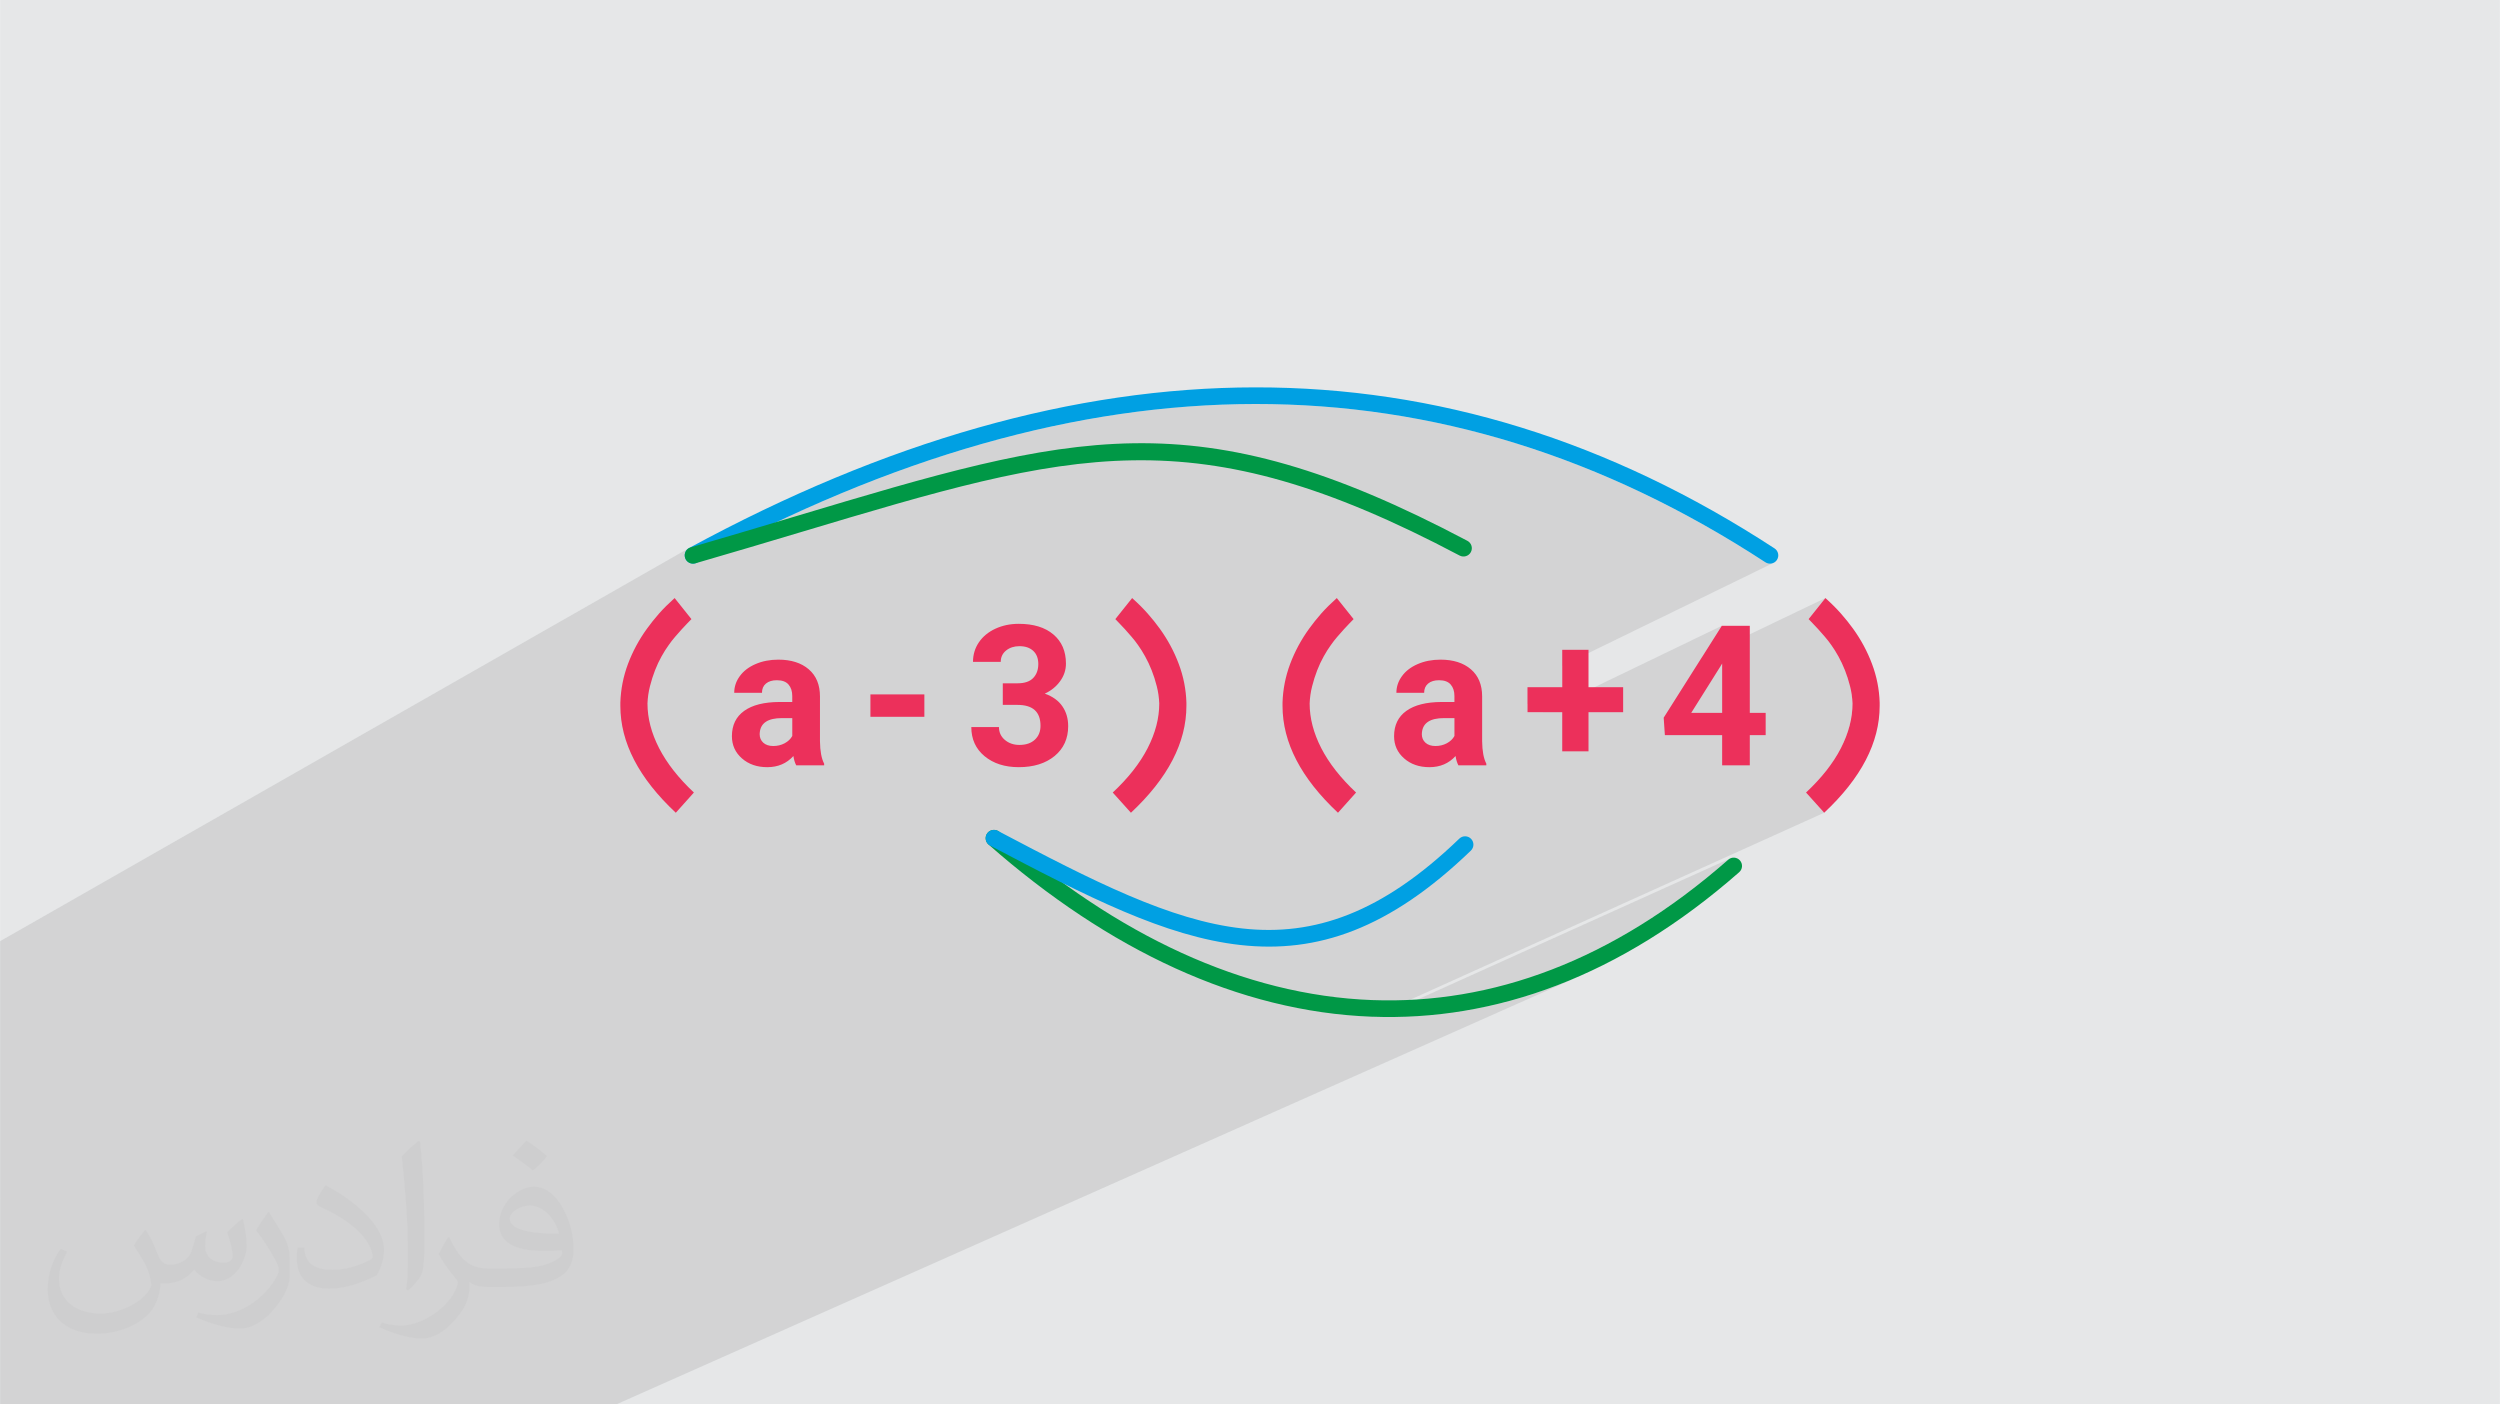 <?xml version="1.0" encoding="UTF-8"?>
<!DOCTYPE svg PUBLIC "-//W3C//DTD SVG 1.0//EN" "http://www.w3.org/TR/2001/REC-SVG-20010904/DTD/svg10.dtd">
<!-- Creator: CorelDRAW -->
<svg xmlns="http://www.w3.org/2000/svg" xml:space="preserve" width="3.708in" height="2.083in" version="1.0" style="shape-rendering:geometricPrecision; text-rendering:geometricPrecision; image-rendering:optimizeQuality; fill-rule:evenodd; clip-rule:evenodd"
viewBox="0 0 3702.73 2080.18"
 xmlns:xlink="http://www.w3.org/1999/xlink"
 xmlns:xodm="http://www.corel.com/coreldraw/odm/2003">
 <defs>
  <style type="text/css">
   <![CDATA[
    .fil0 {fill:#E6E7E8}
    .fil4 {fill:#00A0E3;fill-rule:nonzero}
    .fil5 {fill:#009846;fill-rule:nonzero}
    .fil3 {fill:#EC305B;fill-rule:nonzero}
    .fil2 {fill:#373435;fill-opacity:0.031}
    .fil1 {fill:#2B2A29;fill-opacity:0.102}
   ]]>
  </style>
 </defs>
 <g id="Layer_x0020_1">
  <path class="fil0" d="M-0 0l3702.73 0 0 2080.18 -3702.73 0 0 -2080.18z"/>
  <path class="fil1" d="M-0 1775.12l0 -5.21 0 -6.9 0 -5.95 0 -5.33 0 -5.68 0 -0.99 0 -0.65 0 -1.4 0 -7.49 0 -15.22 0 -2.94 0 -1.14 0 -0.14 0 -23.3 0 -13.75 0 -7.29 0 -22.75 0 -10.68 0 -9.64 0 -10.17 0 -6.07 0 -16.68 0 -139.48 0 -6.72 0 -30.14 0 -0.34 0 -12.55 0 -2.72 0 -9.72 0 -0 1020.47 -582.32 -0.06 0.04 0.21 -0.12 -0.99 0.65 -1.11 0.76 -0.85 0.84 -0.85 0.87 -0.68 0.99 -0.63 0.98 -0.45 1.04 -0.46 1.16 -0.23 1.06 -0.24 1.26 -0.02 1.17 0 1.22 0.25 1.37 0.21 1.03 0.44 1.1 0.51 1.21 0.49 0.74 0.88 1.29 0.77 0.78 0.92 0.9 0.99 0.68 0.98 0.63 1.04 0.45 1.16 0.46 1.06 0.23 1.26 0.24 1.17 0.02 1.22 -0 1.42 -0.26 1.07 -0.21 2.3 -0.97 26.91 -14.42 26.85 -13.96 26.77 -13.5 26.71 -13.05 26.64 -12.59 26.57 -12.14 26.5 -11.68 26.43 -11.23 26.36 -10.77 26.29 -10.32 26.22 -9.86 26.15 -9.4 26.08 -8.95 26.02 -8.49 25.95 -8.04 25.87 -7.58 25.81 -7.12 25.74 -6.66 25.67 -6.21 25.6 -5.75 25.53 -5.3 25.46 -4.84 25.39 -4.38 25.32 -3.92 25.25 -3.46 25.19 -3 25.11 -2.55 25.04 -2.09 24.97 -1.63 24.9 -1.17 24.84 -0.71 24.77 -0.25 24.66 0.21 24.6 0.66 24.53 1.12 24.46 1.58 24.4 2.04 24.33 2.5 24.26 2.96 24.19 3.42 24.12 3.88 24.06 4.33 23.99 4.8 23.92 5.26 23.85 5.71 23.79 6.17 23.72 6.64 23.65 7.09 23.58 7.56 23.51 8.01 23.44 8.48 23.38 8.94 23.31 9.4 23.24 9.86 23.17 10.32 23.11 10.78 23.04 11.24 22.97 11.7 22.9 12.16 22.84 12.62 22.76 13.09 22.69 13.55 22.63 14.01 22.56 14.47 2.22 1.14 2.33 0.66 2.37 0.18 2.35 -0.27 2.26 -0.71 -312.53 152.36 0 31.63 -51.46 24.94 0 12.08 22.5 0 265.31 -128.01 -29.49 46.65 182.94 -87.74 -24.91 31.2 0.47 0.5 0.53 0.57 0.6 0.63 0.66 0.69 0.72 0.75 0.79 0.81 0.85 0.88 0.91 0.93 0.97 0.98 1 1.03 1.02 1.07 1.05 1.11 1.08 1.16 1.12 1.2 1.14 1.24 1.18 1.29 1.19 1.3 1.2 1.33 1.21 1.36 1.23 1.39 1.24 1.42 1.26 1.45 1.27 1.48 1.29 1.51 1.3 1.51 1.27 1.53 1.25 1.54 1.23 1.56 1.2 1.57 1.18 1.58 1.16 1.6 1.14 1.61 1.27 1.8 1.28 1.88 1.29 1.95 1.29 2.03 1.3 2.11 1.31 2.19 1.31 2.26 1.32 2.34 1.31 2.39 1.29 2.44 1.25 2.5 1.23 2.55 1.2 2.61 1.18 2.66 1.15 2.71 1.12 2.77 1.09 2.82 1.05 2.86 1.01 2.9 0.97 2.94 0.93 2.98 0.88 3.02 0.84 3.05 0.8 3.09 0.75 3.12 0.67 3.14 0.59 3.16 0.5 3.18 0.42 3.21 0.33 3.23 0.25 3.25 0.17 3.27 -0.07 4.08 -0.2 4.09 -0.34 4.1 -0.47 4.1 -0.61 4.11 -0.74 4.12 -0.88 4.12 -1.01 4.14 -1.14 4.14 -1.28 4.15 -1.42 4.16 -1.55 4.16 -1.69 4.17 -1.82 4.17 -1.95 4.19 -2.09 4.19 -2.22 4.19 -2.35 4.18 -2.49 4.17 -2.62 4.16 -2.76 4.14 -2.9 4.13 -3.03 4.12 -3.16 4.11 -3.29 4.1 -3.43 4.08 -3.57 4.08 -3.7 4.06 -3.83 4.05 -3.96 4.04 -4.1 4.03 -4.23 4.02 26.94 29.94 -668.89 302.14 9.62 0.24 519.19 -234.3 -2.03 1.44 -16.07 13.84 -16.12 13.34 -16.16 12.83 -16.2 12.34 -16.24 11.85 -16.28 11.36 -16.32 10.87 -16.35 10.39 -16.38 9.91 -16.41 9.43 -16.44 8.95 -16.46 8.48 -16.49 8.01 -16.51 7.54 -169.52 75.78 7.3 -1.12 17.19 -3.09 17.19 -3.55 17.17 -4.01 17.16 -4.47 17.16 -4.93 17.14 -5.39 17.12 -5.86 17.11 -6.33 17.08 -6.8 17.06 -7.28 -1427.75 634.76 -52.62 0 -88.41 0 -0.98 0 -8.94 0 -1.29 0 -75.58 0 -140.5 0 -33.5 0 -14.26 0 -11.64 0 -19.06 0 -6.3 0 -13.2 0 -13.72 0 -42.2 0 -9.35 0 -1.21 0 -4.07 0 -11.98 0 -45.61 0 -5.14 0 -4.95 0 -26.75 0 -18.73 0 -6.59 0 -30.97 0 -10.38 0 -23.51 0 -7.84 0 -11.94 0 -6.94 0 -0.03 0 -22.56 0 -19.79 0 -0.29 0 -3.15 0 -5.51 0 -32.53 0 -11.49 0 -22.83 0 -16.53 0 -29.79 0 0 -3.56 0 -10.47 0 -9.12 0 -7.23 0 -14.2 0 -7.56 0 -28.84 0 -10.59 0 -2.44 0 -14.03 0 -1.36 0 -0.83 0 -0.03 0 -43.28 0 -2.41 0 -5.96 0 -18.26 0 -15.5 0 -52.29 0 -0.07 0 -6.07 0 -7.32 0 -12.82 0 -14.48 0 -6.36 0 -3.46 0 -5.38 0 -1.13z"/>
  <path class="fil2" d="M215.96 1821.93c7.07,10.71 11.65,21.01 16.13,32.45 3.33,6.66 5.09,18.93 20.7,18.93 4.57,0 11.13,-1.35 16.95,-4.57 6.55,-3.44 11.54,-8.64 14.15,-16.53l6.24 -21.01 15.19 -7.49 1.04 1.04c-2.08,7.91 -2.59,15.5 -2.59,21.43 0,17.57 15.19,24.23 27.25,24.23 7.07,0 13.42,-3.44 13.42,-9.89 0,-8.32 -3.53,-22.47 -8.12,-35.16 7.07,-7.07 14.15,-14.15 22.26,-19.87l1.25 0.63c3.53,14.98 5.51,29.75 5.51,39.63 0,9.67 -4.27,20.39 -7.8,27.36 -7.28,13.73 -20.18,24.65 -35.78,24.65 -11.85,0 -25.06,-5.93 -34.12,-16.95l-0.52 0c-8.53,10.61 -21.74,20.18 -42.86,20.18l-6.55 0c-1.04,13.94 -4.05,23.81 -8.64,32.66 -12.58,24.54 -49.92,41.92 -85.08,41.92 -48.89,0 -73.43,-28.19 -73.43,-65.73 0,-23.19 7.59,-44.72 19.24,-60.01l9.56 3.95c-7.28,13.94 -12.17,27.04 -12.17,39.94 0,35.16 28.61,51.9 61.58,51.9 30.58,0 68.44,-19.45 75.31,-42.02 -2.59,-24.65 -11.85,-36.19 -26,-58.66 4.27,-7.49 9.78,-14.98 16.64,-22.98l1.25 0 0 0 0 0 -0.01 -0.04zm563.83 -132.3c10.3,6.45 20.39,14.04 30.27,22.78 -5.51,7.8 -12.38,14.88 -20.91,21.12 -9.89,-8.01 -19.76,-14.88 -29.86,-22.16 6.86,-7.7 13.63,-15.08 20.49,-21.74l0 0 0 0 0 0 0 0 0 0 0.01 0zm5.3 96.11c-16.64,0 -30.27,10.92 -30.27,19.03 0,17.38 33.28,22.78 73.12,22.56 -4.99,-20.39 -22.47,-41.61 -42.86,-41.61l0 0.01zm-37.35 92.99c21.64,0 40.57,-0.63 55.02,-4.27 16.13,-4.05 29.75,-12.17 29.75,-17.78 0,-1.46 0,-3.22 -0.52,-4.68 -9.05,0.83 -19.45,0.83 -28.5,0.83 -29.33,0 -51.79,-6.66 -60.64,-23.09 -2.19,-4.57 -3.74,-9.67 -3.74,-15.5 0,-15.92 6.86,-31.41 18.93,-42.13 10.08,-8.84 21.22,-14.35 32.55,-14.35 20.49,0 36.81,16.44 48.26,42.34 6.24,14.15 10.5,30.47 10.5,51.07 0,13.73 -3.74,25.27 -12.27,33.8 -15.92,15.4 -45.24,21.22 -90.17,21.22l-20.39 0 0 0 -5.3 0c-11.13,0 -19.14,-1.98 -25.48,-6.86l-1.04 0c0.31,2.59 0.52,5.09 0.52,7.49 0,10.08 -3.33,22.98 -10.08,33.28 -19.97,29.64 -41.61,42.53 -60.33,42.53 -18.93,0 -42.13,-7.28 -63.03,-16.75l3.74 -7.28c6.76,2.81 16.13,4.68 29.02,4.68 33.8,0 78.21,-32.45 83.72,-64.17 -1.25,-2.59 -3.53,-6.03 -6.76,-9.67 -9.89,-11.75 -16.13,-21.53 -21.95,-31.82 4.99,-9.89 9.56,-17.78 13.83,-24.96l1.77 -0.21c14.46,29.44 27.56,46.28 56.78,46.28l4.57 0 0 0 21.22 0 0 0 0 0 0 0 0 0 0 0 0.04 0zm-146.45 31.1c2.5,-13.52 2.7,-28.7 2.7,-42.86l0 -21.01c0,-39.21 -4.99,-96.2 -9.05,-133.34 7.07,-7.59 16.95,-16.53 24.75,-22.56l2.29 0.63c5.3,46.7 6.55,100.79 6.55,150.81 0,13.11 -0.52,25.9 -1.77,35.26 -0.73,11.85 -7.59,20.8 -22.26,34.53l-3.22 -1.46zm-150.71 -61.89c0.73,18.41 9.78,32.87 41.4,32.87 19.66,0 36.3,-5.09 54.71,-13.83 3.33,-1.46 5.09,-3.44 5.09,-5.09 0,-11.54 -8.84,-26.83 -23.71,-40.77 -14.46,-13.11 -33.6,-24.65 -51.48,-32.35 -6.14,-2.59 -8.12,-5.3 -8.12,-7.91 0,-5.3 7.07,-16.44 12.9,-24.44l1.98 -0.21c20.49,10.71 43.38,26.63 60.33,44.3 15.4,16.33 24.96,32.87 24.96,50.86 0,13.31 -4.05,25.79 -10.61,37.44 -22.47,11.33 -46.39,19.97 -70.1,19.97 -28.81,0 -48.47,-13.52 -48.47,-45.24 0,-3.44 0,-8.73 1.25,-15.61l9.89 0 0 0 0 0 0 0 0 0 0 0 -0.01 0zm-52.11 -52.32l17.89 28.92c6.55,10.71 12.69,22.37 12.69,40.77l0 23.5c0,19.03 -12.17,39.42 -31.82,59.6 -15.4,13.63 -29.02,19.45 -41.61,19.45 -18.72,0 -40.15,-5.82 -64.9,-16.44l2.81 -7.28c7.8,2.08 16.84,3.84 27.98,3.84 35.58,-0.21 71.97,-26.21 88.61,-57.93 1.98,-3.64 2.7,-7.07 2.7,-9.47 0,-3.64 -1.98,-7.7 -3.53,-11.33 -9.05,-17.05 -19.14,-32.66 -30.27,-47.12 5.82,-9.16 11.65,-17.99 17.99,-26.73l1.46 0.21 0 0 0 0 0 0 0 0 0 0 -0.01 0z"/>
  <g id="_2012178154832">
   <path class="fil3" d="M1024.02 917.03c-1.21,1.26 -3.05,3.2 -5.62,5.76 -2.57,2.57 -5.43,5.57 -8.53,9.07 -3.15,3.44 -6.44,7.17 -9.93,11.24 -3.49,4.02 -6.73,8.19 -9.69,12.5 -3.44,4.7 -6.93,10.22 -10.46,16.57 -3.54,6.3 -6.79,13.18 -9.69,20.64 -2.91,7.47 -5.42,15.37 -7.51,23.65 -2.13,8.29 -3.35,16.82 -3.68,25.58 0,21.75 5.77,43.8 17.25,66.19 11.53,22.38 28.69,44.24 51.51,65.66l-26.8 29.94c-54.75,-51.22 -82.13,-104.03 -82.13,-158.35l0 -4.7c0.59,-19.72 4.36,-38.86 11.29,-57.37 6.98,-18.56 16.33,-35.95 28.15,-52.24 5.38,-7.46 11.34,-14.92 17.78,-22.29 6.49,-7.37 14.25,-15.07 23.17,-23.06l24.9 31.2zm155.19 216.55c-1.94,-3.73 -3.35,-8.29 -4.17,-13.76 -9.98,11 -22.87,16.52 -38.72,16.52 -15.07,0 -27.57,-4.31 -37.46,-12.99 -9.93,-8.67 -14.88,-19.67 -14.88,-32.9 0,-16.33 6.05,-28.83 18.17,-37.5 12.06,-8.68 29.5,-13.09 52.23,-13.18l18.99 0 0 -8.82c0,-7.08 -1.84,-12.74 -5.52,-17.01 -3.68,-4.27 -9.4,-6.4 -17.25,-6.4 -6.93,0 -12.3,1.65 -16.23,4.95 -3.93,3.29 -5.87,7.85 -5.87,13.66l-41.09 0c0,-8.96 2.76,-17.2 8.29,-24.71 5.48,-7.56 13.28,-13.52 23.3,-17.83 10.03,-4.36 21.27,-6.55 33.73,-6.55 18.99,0 34.02,4.8 45.06,14.3 11.1,9.55 16.62,22.92 16.62,40.22l0 66.48c0.19,14.58 2.28,25.63 6.2,33.09l0 2.43 -41.43 0zm-34.02 -28.59c6.06,0 11.68,-1.31 16.82,-4.02 5.13,-2.72 8.92,-6.35 11.38,-10.85l0 -26.46 -15.46 0c-20.45,0 -31.35,7.13 -32.7,21.37l-0.15 2.42c0,5.14 1.79,9.35 5.37,12.65 3.59,3.24 8.48,4.89 14.73,4.89zm223.85 -43.32l-79.9 0 0 -33.14 79.9 0 0 33.14zm116.13 -49.57l21.9 0c10.42,0 18.17,-2.62 23.16,-7.85 5.04,-5.23 7.56,-12.11 7.56,-20.74 0,-8.33 -2.52,-14.82 -7.46,-19.43 -4.99,-4.65 -11.82,-6.97 -20.5,-6.97 -7.9,0 -14.49,2.18 -19.77,6.44 -5.28,4.31 -7.9,9.94 -7.9,16.82l-41.09 0c0,-10.76 2.91,-20.45 8.73,-28.98 5.81,-8.58 13.96,-15.26 24.37,-20.11 10.46,-4.84 22,-7.27 34.64,-7.27 21.85,0 38.96,5.23 51.32,15.75 12.4,10.47 18.61,24.86 18.61,43.13 0,9.54 -2.91,18.27 -8.68,26.17 -5.76,7.94 -13.32,14.05 -22.67,18.36 11.63,4.12 20.3,10.37 26.02,18.7 5.77,8.33 8.63,18.17 8.63,29.56 0,18.36 -6.74,33.09 -20.11,44.14 -13.42,11 -31.11,16.52 -53.11,16.52 -20.64,0 -37.5,-5.42 -50.64,-16.28 -13.08,-10.85 -19.62,-25.24 -19.62,-43.12l40.95 0c0,7.75 2.91,14.1 8.77,19.05 5.87,4.94 13.04,7.41 21.57,7.41 9.69,0 17.3,-2.61 22.87,-7.8 5.57,-5.19 8.33,-12.02 8.33,-20.54 0,-20.65 -11.34,-30.96 -34.11,-30.96l-21.76 0 0 -31.98zm191.62 -126.27c8.92,7.99 16.62,15.7 23.11,23.06 6.49,7.37 12.4,14.73 17.69,22.05 11.87,16.42 21.32,33.91 28.25,52.47 6.98,18.51 10.76,37.65 11.34,57.37l0 4.7c0,54.32 -27.43,107.13 -82.18,158.35l-26.94 -29.94c22.92,-21.42 40.17,-43.27 51.65,-65.66 11.49,-22.39 17.25,-44.44 17.25,-66.19 -0.34,-8.77 -1.55,-17.3 -3.68,-25.58 -2.08,-8.28 -4.61,-16.18 -7.56,-23.65 -2.95,-7.46 -6.2,-14.34 -9.73,-20.64 -3.54,-6.35 -6.98,-11.88 -10.37,-16.57 -3,-4.31 -6.25,-8.48 -9.74,-12.5 -3.44,-4.07 -6.74,-7.8 -9.89,-11.24 -3.2,-3.49 -6.01,-6.49 -8.57,-9.07 -2.52,-2.57 -4.36,-4.5 -5.53,-5.76l24.91 -31.2zm328.03 31.2c-1.21,1.26 -3.05,3.2 -5.62,5.76 -2.57,2.57 -5.43,5.57 -8.53,9.07 -3.15,3.44 -6.44,7.17 -9.93,11.24 -3.49,4.02 -6.73,8.19 -9.69,12.5 -3.44,4.7 -6.93,10.22 -10.46,16.57 -3.54,6.3 -6.79,13.18 -9.69,20.64 -2.91,7.47 -5.42,15.37 -7.51,23.65 -2.13,8.29 -3.35,16.82 -3.68,25.58 0,21.75 5.77,43.8 17.25,66.19 11.53,22.38 28.69,44.24 51.51,65.66l-26.8 29.94c-54.75,-51.22 -82.13,-104.03 -82.13,-158.35l0 -4.7c0.59,-19.72 4.36,-38.86 11.29,-57.37 6.98,-18.56 16.33,-35.95 28.15,-52.24 5.38,-7.46 11.34,-14.92 17.78,-22.29 6.49,-7.37 14.25,-15.07 23.17,-23.06l24.9 31.2zm155.19 216.55c-1.94,-3.73 -3.35,-8.29 -4.17,-13.76 -9.98,11 -22.87,16.52 -38.72,16.52 -15.07,0 -27.57,-4.31 -37.46,-12.99 -9.93,-8.67 -14.88,-19.67 -14.88,-32.9 0,-16.33 6.05,-28.83 18.17,-37.5 12.06,-8.68 29.5,-13.09 52.23,-13.18l18.99 0 0 -8.82c0,-7.08 -1.84,-12.74 -5.52,-17.01 -3.68,-4.27 -9.4,-6.4 -17.25,-6.4 -6.93,0 -12.3,1.65 -16.23,4.95 -3.92,3.29 -5.87,7.85 -5.87,13.66l-41.09 0c0,-8.96 2.76,-17.2 8.29,-24.71 5.48,-7.56 13.28,-13.52 23.3,-17.83 10.03,-4.36 21.27,-6.55 33.73,-6.55 18.99,0 34.02,4.8 45.06,14.3 11.1,9.55 16.62,22.92 16.62,40.22l0 66.48c0.19,14.58 2.28,25.63 6.2,33.09l0 2.43 -41.43 0zm-34.02 -28.59c6.06,0 11.68,-1.31 16.82,-4.02 5.13,-2.72 8.92,-6.35 11.38,-10.85l0 -26.46 -15.46 0c-20.45,0 -31.35,7.13 -32.7,21.37l-0.15 2.42c0,5.14 1.79,9.35 5.38,12.65 3.59,3.24 8.48,4.89 14.73,4.89zm226.76 -87.08l51.31 0 0 37.02 -51.31 0 0 57.9 -38.91 0 0 -57.9 -51.46 0 0 -37.02 51.46 0 0 -55.48 38.91 0 0 55.48zm238.91 37.94l23.5 0 0 33 -23.5 0 0 44.73 -40.95 0 0 -44.73 -84.84 0 -1.75 -25.83 86.06 -136.1 41.48 0 0 128.93zm-86.73 0l45.79 0 0 -73.07 -2.81 4.65 -42.98 68.42zm198.7 -170.03c8.92,7.99 16.62,15.7 23.11,23.06 6.49,7.37 12.4,14.73 17.69,22.05 11.87,16.42 21.32,33.91 28.25,52.47 6.98,18.51 10.76,37.65 11.34,57.37l0 4.7c0,54.32 -27.43,107.13 -82.18,158.35l-26.94 -29.94c22.92,-21.42 40.17,-43.27 51.65,-65.66 11.49,-22.39 17.25,-44.44 17.25,-66.19 -0.34,-8.77 -1.55,-17.3 -3.68,-25.58 -2.08,-8.28 -4.61,-16.18 -7.56,-23.65 -2.95,-7.46 -6.2,-14.34 -9.73,-20.64 -3.54,-6.35 -6.98,-11.88 -10.37,-16.57 -3,-4.31 -6.25,-8.48 -9.74,-12.5 -3.44,-4.07 -6.74,-7.8 -9.89,-11.24 -3.2,-3.49 -6.01,-6.49 -8.57,-9.07 -2.52,-2.57 -4.36,-4.5 -5.53,-5.76l24.91 -31.2z"/>
   <path class="fil4" d="M1032.25 833.4c-5.97,3.25 -13.45,1.05 -16.7,-4.92 -3.25,-5.97 -1.05,-13.45 4.92,-16.71 291.11,-158.17 570.72,-237.76 838.71,-238.01 268.34,-0.25 524.75,79 769.08,238.49 5.7,3.7 7.32,11.34 3.62,17.05 -3.71,5.7 -11.35,7.32 -17.05,3.62 -240.27,-156.84 -492.2,-234.77 -755.66,-234.53 -263.79,0.24 -539.48,78.84 -826.93,235.01z"/>
   <path class="fil5" d="M1029.79 834.41c-6.53,1.89 -13.37,-1.87 -15.26,-8.4 -1.89,-6.53 1.87,-13.37 8.4,-15.26 52.53,-15.21 105.58,-31.1 155.29,-45.98 412.48,-123.5 591.68,-177.15 995.14,36.29 6.03,3.17 8.34,10.63 5.17,16.66 -3.17,6.03 -10.63,8.34 -16.66,5.17 -394.54,-208.72 -570.82,-155.94 -976.59,-34.46 -46.91,14.05 -96.98,29.04 -155.48,45.98z"/>
   <path class="fil5" d="M1463.98 1250.83c-5.12,-4.5 -5.61,-12.31 -1.11,-17.43 4.5,-5.12 12.32,-5.61 17.43,-1.11 173.47,152.64 361.79,241.89 552.13,249.02 176.88,6.63 356.06,-57.68 527.29,-207.96 5.12,-4.47 12.91,-3.95 17.38,1.16 4.48,5.12 3.96,12.91 -1.16,17.38 -176.28,154.72 -361.31,220.9 -544.38,214.04 -196.38,-7.36 -389.93,-98.78 -567.58,-255.11z"/>
   <path class="fil4" d="M1466.39 1252.47c-6.02,-3.17 -8.34,-10.63 -5.17,-16.66 3.17,-6.03 10.63,-8.34 16.66,-5.17 140.39,74.03 254.92,132.73 362.28,144.6 105.9,11.71 206.44,-22.39 321.27,-133.08 4.9,-4.72 12.71,-4.56 17.43,0.34 4.72,4.9 4.56,12.71 -0.34,17.43 -120.92,116.56 -227.77,152.36 -341.06,139.84 -111.83,-12.36 -228.36,-72.04 -371.07,-147.3z"/>
  </g>
 </g>
</svg>
